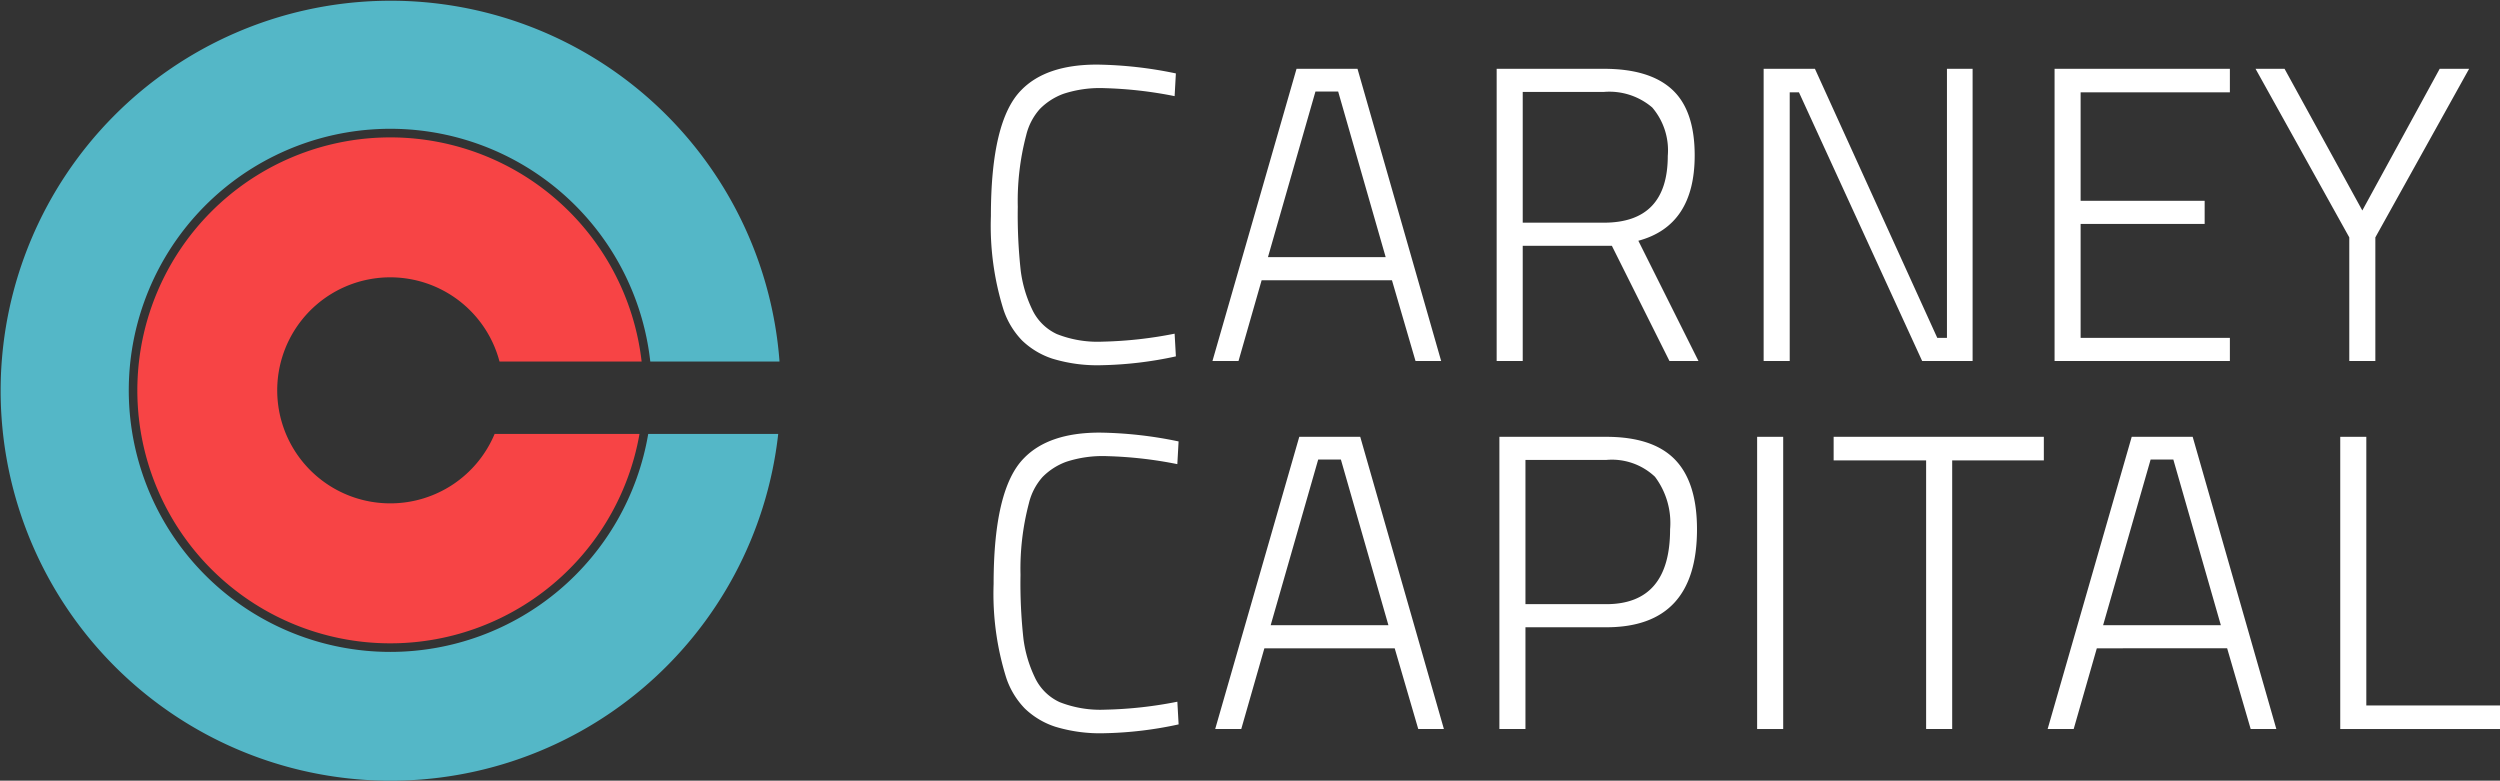 <svg xmlns="http://www.w3.org/2000/svg" viewBox="0 0 209 65.266"><rect x="0" y="0" width="209" height="65.266" fill="#333333" stroke="none"/><g id="Layer_2" data-name="Layer 2"><g id="Layer_2-2" data-name="Layer 2"><path d="M32.633,10.767A21.866,21.866,0,1,0,54.191,36.275h-.729a21.148,21.148,0,1,1,.178-6.053h.723A21.867,21.867,0,0,0,32.633,10.767Z" fill="none"/><path d="M32.633,54.499a21.866,21.866,0,1,1,21.731-24.277h10.804a32.603,32.603,0,1,0-.109,6.053H54.191A21.868,21.868,0,0,1,32.633,54.499Z" fill="#54b7c7"/><path d="M32.633,42.081a9.448,9.448,0,1,1,9.126-11.858H53.64a21.148,21.148,0,1,0-.178,6.053H41.351A9.449,9.449,0,0,1,32.633,42.081Z" fill="#f74445"/><path d="M98.304,29.793a31.731,31.731,0,0,1-6.187.738,12.857,12.857,0,0,1-4.13-.545,6.616,6.616,0,0,1-2.548-1.529A6.771,6.771,0,0,1,83.893,25.891a23.501,23.501,0,0,1-1.054-7.838q0-7.942,2.53-10.509,2.074-2.143,6.327-2.144a34.058,34.058,0,0,1,6.607.738L98.198,8.037a34.452,34.452,0,0,0-5.87-.668,9.754,9.754,0,0,0-3.427.475,5.375,5.375,0,0,0-1.968,1.265,5.054,5.054,0,0,0-1.143,2.197,21.522,21.522,0,0,0-.703,5.975A42.611,42.611,0,0,0,85.334,22.641a10.601,10.601,0,0,0,.949,3.215,4.252,4.252,0,0,0,2.073,2.074,9.252,9.252,0,0,0,3.796.633,34.425,34.425,0,0,0,6.046-.668Z" fill="#fff"/><path d="M101.361,30.18l7.029-24.428h5.097l6.994,24.428h-2.144l-1.969-6.749h-10.896l-1.933,6.749Zm8.611-22.53L106.001,21.498h9.842L111.87,7.65Z" fill="#fff"/><path d="M127.3,20.549v9.631h-2.179V5.752H134.084q3.831,0,5.711,1.739,1.881,1.739,1.881,5.501,0,5.87-4.71,7.135l5.026,10.053h-2.425L134.752,20.549Zm12.127-7.521a5.518,5.518,0,0,0-1.301-4.043,5.517,5.517,0,0,0-4.042-1.3h-6.784V18.616H134.084Q139.426,18.616,139.427,13.028Z" fill="#fff"/><path d="M147.44,30.18V5.752h4.288l10.228,22.494h.809V5.752h2.145V30.18h-4.218l-10.299-22.46h-.773v22.46Z" fill="#fff"/><path d="M171.762,30.18V5.752H186.418V7.72H173.94v9.067h10.369V18.721H173.94v9.525H186.418v1.934Z" fill="#fff"/><path d="M198.579,30.18h-2.179V19.846L188.563,5.752h2.425l6.502,11.844,6.468-11.844h2.46L198.579,19.846Z" fill="#fff"/><path d="M98.532,60.559a31.73,31.73,0,0,1-6.187.738,12.857,12.857,0,0,1-4.13-.545,6.616,6.616,0,0,1-2.548-1.529,6.747,6.747,0,0,1-1.547-2.564,23.517,23.517,0,0,1-1.054-7.838q0-7.942,2.53-10.51,2.074-2.145,6.327-2.145a34.058,34.058,0,0,1,6.607.738l-.105,1.898a34.352,34.352,0,0,0-5.87-.668,9.754,9.754,0,0,0-3.427.475,5.377,5.377,0,0,0-1.968,1.266,5.054,5.054,0,0,0-1.143,2.197,21.517,21.517,0,0,0-.703,5.975,42.576,42.576,0,0,0,.246,5.359,10.613,10.613,0,0,0,.949,3.217A4.252,4.252,0,0,0,88.585,58.698a9.288,9.288,0,0,0,3.796.631,34.397,34.397,0,0,0,6.046-.666Z" fill="#fff"/><path d="M101.59,60.946,108.619,36.518h5.097L120.71,60.946h-2.144l-1.969-6.748H105.702l-1.933,6.748Zm8.611-22.529-3.972,13.848h9.842l-3.973-13.848Z" fill="#fff"/><path d="M134.277,52.44h-6.749v8.506h-2.179V36.518h8.928q3.901,0,5.746,1.898,1.846,1.898,1.846,5.834Q141.869,52.442,134.277,52.44Zm-6.749-1.932h6.749q5.342,0,5.343-6.258a6.43,6.43,0,0,0-1.266-4.393,5.24,5.24,0,0,0-4.077-1.406h-6.749Z" fill="#fff"/><path d="M146.896,60.946V36.518h2.179V60.946Z" fill="#fff"/><path d="M153.292,38.487V36.518h17.573v1.969h-7.662v22.459h-2.179v-22.459Z" fill="#fff"/><path d="M171.182,60.946,178.211,36.518h5.097l6.994,24.428h-2.145l-1.968-6.748H175.294l-1.934,6.748Zm8.61-22.529-3.972,13.848h9.842l-3.972-13.848Z" fill="#fff"/><path d="M209,60.946H195.645V36.518h2.179V58.977H209Z" fill="#fff"/></g></g></svg>